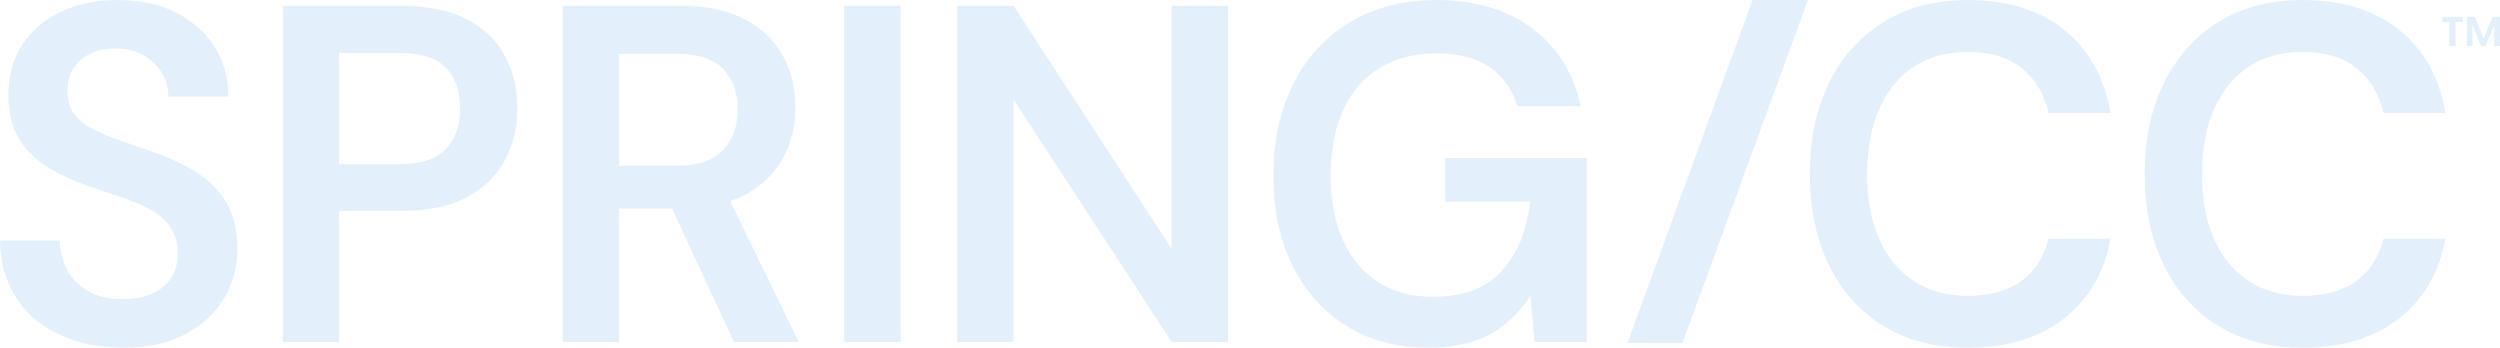 <?xml version="1.0" encoding="utf-8"?>
<svg xmlns="http://www.w3.org/2000/svg" fill="none" height="100%" overflow="visible" preserveAspectRatio="none" style="display: block;" viewBox="0 0 151 21" width="100%">
<g clip-path="url(#clip0_0_1268)" id="SVG image 1" opacity="0.7">
<g id="g1">
<g id="group-R5">
<path d="M50.99 20.652H54.39V0.353H50.99V20.652Z" fill="#D7E8F8" id="path2"/>
<path d="M70.767 0.353V15.026L61.218 0.353H57.819V20.652H61.218V6.008L70.767 20.652H74.166V0.353H70.767Z" fill="#D7E8F8" id="path3"/>
<path d="M105.854 7.5987e-05L98.304 20.716H101.621L109.199 7.5987e-05H105.854Z" fill="#D7E8F8" id="path4"/>
<path d="M86.236 21C84.365 21 82.732 20.565 81.335 19.695C79.936 18.824 78.85 17.612 78.076 16.056C77.301 14.5 76.915 12.678 76.915 10.59C76.915 8.521 77.311 6.689 78.104 5.094C78.897 3.5 80.035 2.252 81.518 1.354C83.001 0.455 84.753 0.005 86.774 0.005C89.078 0.005 90.995 0.571 92.525 1.702C94.055 2.832 95.037 4.403 95.472 6.414H91.647C91.363 5.409 90.811 4.626 89.989 4.065C89.168 3.504 88.096 3.224 86.774 3.224C85.433 3.224 84.281 3.519 83.317 4.108C82.354 4.698 81.622 5.549 81.122 6.66C80.621 7.772 80.371 9.091 80.371 10.618C80.371 12.146 80.626 13.461 81.136 14.562C81.646 15.664 82.363 16.5 83.289 17.07C84.214 17.641 85.301 17.926 86.547 17.926C88.398 17.926 89.796 17.395 90.741 16.331C91.685 15.268 92.242 13.886 92.412 12.184H87.284V9.546H95.84V20.652H92.695L92.44 17.868C92.006 18.525 91.5 19.091 90.925 19.564C90.348 20.038 89.683 20.396 88.927 20.637C88.171 20.879 87.275 21 86.236 21Z" fill="#D7E8F8" id="path5"/>
<path d="M118.864 21C116.88 21 115.175 20.56 113.749 19.68C112.323 18.801 111.228 17.574 110.463 15.998C109.698 14.422 109.316 12.601 109.316 10.531C109.316 8.444 109.698 6.612 110.463 5.036C111.228 3.461 112.323 2.228 113.749 1.339C115.175 0.45 116.88 0.005 118.864 0.005C121.225 0.005 123.155 0.599 124.656 1.788C126.159 2.978 127.099 4.655 127.476 6.82H123.737C123.471 5.679 122.934 4.78 122.122 4.123C121.308 3.466 120.213 3.137 118.835 3.137C117.589 3.137 116.512 3.432 115.605 4.021C114.699 4.611 114 5.462 113.508 6.573C113.017 7.685 112.772 9.004 112.772 10.531C112.772 12.058 113.017 13.369 113.508 14.461C114 15.553 114.699 16.394 115.605 16.984C116.512 17.574 117.589 17.868 118.835 17.868C120.213 17.868 121.308 17.564 122.122 16.954C122.934 16.346 123.471 15.5 123.737 14.418H127.476C127.099 16.466 126.159 18.076 124.656 19.245C123.155 20.415 121.225 21 118.864 21Z" fill="#D7E8F8" id="path6"/>
<path d="M139.092 21C137.108 21 135.404 20.56 133.978 19.68C132.551 18.801 131.457 17.574 130.691 15.998C129.926 14.422 129.543 12.601 129.543 10.531C129.543 8.444 129.926 6.612 130.691 5.036C131.457 3.461 132.551 2.228 133.978 1.339C135.404 0.45 137.108 0.005 139.092 0.005C141.453 0.005 143.384 0.599 144.885 1.788C146.387 2.978 147.327 4.655 147.704 6.82H143.965C143.699 5.679 143.163 4.78 142.35 4.123C141.537 3.466 140.442 3.137 139.063 3.137C137.818 3.137 136.741 3.432 135.833 4.021C134.928 4.611 134.229 5.462 133.737 6.573C133.245 7.685 133.001 9.004 133.001 10.531C133.001 12.058 133.245 13.369 133.737 14.461C134.229 15.553 134.928 16.394 135.833 16.984C136.741 17.574 137.818 17.868 139.063 17.868C140.442 17.868 141.537 17.564 142.35 16.954C143.163 16.346 143.699 15.5 143.965 14.418H147.704C147.327 16.466 146.387 18.076 144.885 19.245C143.384 20.415 141.453 21 139.092 21Z" fill="#D7E8F8" id="path7"/>
<path d="M17.084 20.652V0.353H24.252C25.839 0.353 27.151 0.624 28.19 1.165C29.228 1.707 29.999 2.446 30.499 3.384C30.999 4.321 31.25 5.38 31.25 6.558C31.25 7.68 31.004 8.71 30.514 9.647C30.022 10.585 29.262 11.334 28.233 11.894C27.203 12.455 25.876 12.735 24.252 12.735H20.484V20.652H17.084ZM20.484 9.923H24.053C25.395 9.923 26.353 9.618 26.93 9.009C27.505 8.4 27.793 7.584 27.793 6.558C27.793 5.495 27.505 4.67 26.93 4.08C26.353 3.49 25.395 3.195 24.053 3.195H20.484V9.923Z" fill="#D7E8F8" id="path8"/>
<path d="M37.391 3.253H40.876C42.161 3.253 43.096 3.557 43.681 4.167C44.266 4.775 44.559 5.583 44.559 6.588C44.559 7.613 44.262 8.439 43.667 9.067C43.072 9.696 42.151 10.01 40.905 10.01H37.391V3.253ZM48.242 20.652L44.102 12.148C44.432 12.036 44.742 11.905 45.027 11.749C46.056 11.189 46.817 10.444 47.307 9.517C47.799 8.588 48.044 7.584 48.044 6.501C48.044 5.341 47.794 4.302 47.294 3.384C46.793 2.465 46.033 1.731 45.013 1.179C43.993 0.629 42.69 0.353 41.103 0.353H33.992V20.652H37.391V12.591H40.586L44.333 20.652H48.242Z" fill="#D7E8F8" id="path9"/>
<path d="M7.423 21C5.988 21 4.712 20.739 3.598 20.217C2.483 19.695 1.61 18.951 0.978 17.984C0.344 17.017 0.018 15.867 0 14.534H3.598C3.617 15.21 3.777 15.814 4.08 16.346C4.382 16.878 4.812 17.298 5.369 17.607C5.925 17.917 6.602 18.071 7.395 18.071C8.094 18.071 8.693 17.96 9.194 17.738C9.694 17.515 10.076 17.197 10.342 16.781C10.606 16.365 10.738 15.877 10.738 15.316C10.738 14.678 10.591 14.147 10.299 13.721C10.006 13.296 9.605 12.943 9.095 12.663C8.584 12.383 7.994 12.131 7.324 11.908C6.653 11.687 5.959 11.45 5.242 11.198C3.674 10.658 2.493 9.966 1.7 9.125C0.907 8.284 0.51 7.158 0.51 5.747C0.51 4.568 0.789 3.553 1.346 2.702C1.903 1.851 2.677 1.189 3.669 0.715C4.661 0.242 5.809 0.005 7.111 0.005C8.433 0.005 9.585 0.247 10.568 0.73C11.55 1.214 12.329 1.885 12.905 2.745C13.481 3.606 13.779 4.635 13.798 5.834H10.171C10.171 5.331 10.044 4.862 9.789 4.427C9.534 3.992 9.175 3.635 8.712 3.354C8.249 3.074 7.696 2.934 7.055 2.934C6.488 2.915 5.978 3.007 5.525 3.21C5.072 3.412 4.718 3.702 4.462 4.08C4.207 4.457 4.08 4.925 4.08 5.486C4.08 6.027 4.203 6.477 4.448 6.835C4.694 7.192 5.038 7.492 5.482 7.733C5.925 7.975 6.45 8.202 7.055 8.415C7.659 8.627 8.32 8.86 9.038 9.11C10.02 9.44 10.912 9.84 11.716 10.314C12.518 10.788 13.155 11.401 13.628 12.155C14.1 12.909 14.336 13.886 14.336 15.084C14.336 16.128 14.071 17.099 13.543 17.998C13.014 18.898 12.24 19.622 11.22 20.174C10.199 20.724 8.934 21 7.423 21Z" fill="#D7E8F8" id="path10"/>
<path d="M148.998 2.78V1.02H149.486L150.004 2.32L150.546 1.02H151.001V2.78H150.654V1.52L150.121 2.78H149.858L149.335 1.51V2.78H148.998ZM147.504 1.325V1.02H148.739V1.325H148.31V2.78H147.934V1.325H147.504Z" fill="#D7E8F8" id="path11"/>
</g>
</g>
</g>
<defs>
<clipPath id="clip0_0_1268">
<rect fill="white" height="21" width="151"/>
</clipPath>
</defs>
</svg>